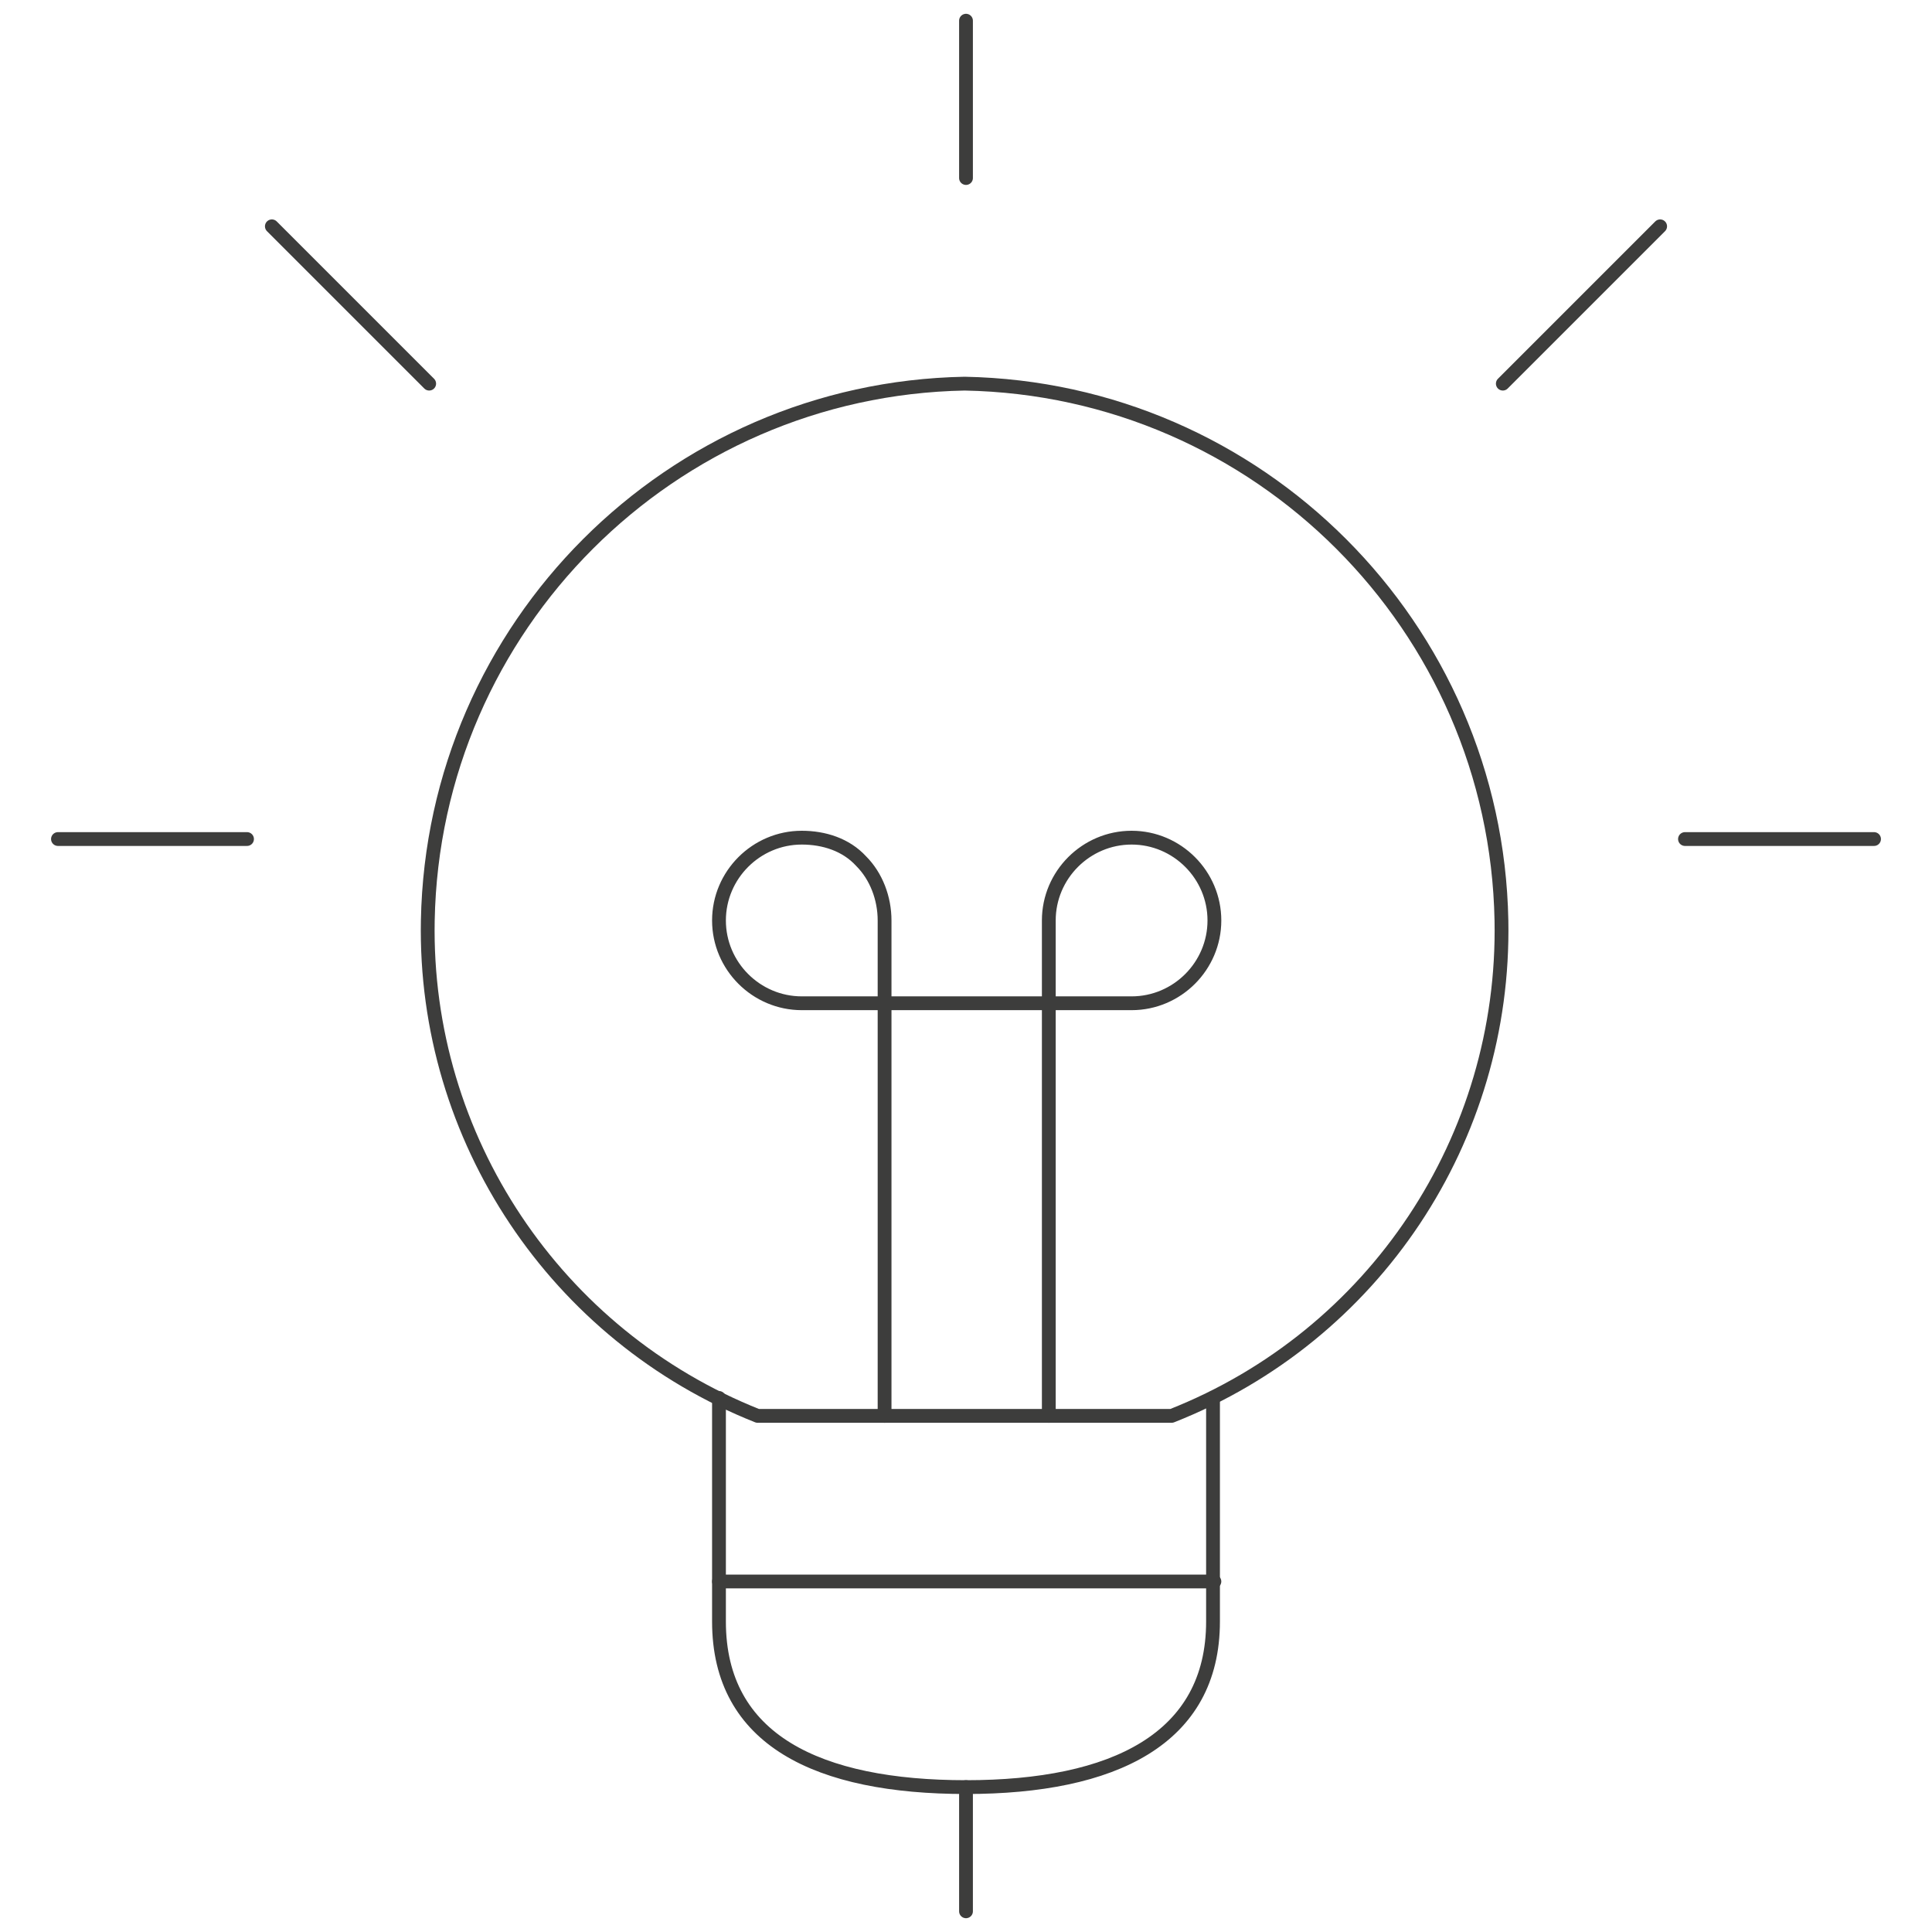 <?xml version="1.0" encoding="UTF-8"?>
<svg id="Layer_1" xmlns="http://www.w3.org/2000/svg" version="1.1" viewBox="0 0 140 140">
  <!-- Generator: Adobe Illustrator 29.1.0, SVG Export Plug-In . SVG Version: 2.1.0 Build 142)  -->
  <defs>
    <style>
      .st0 {
        fill: none;
        stroke: #3d3d3c;
        stroke-linecap: round;
        stroke-linejoin: round;
      }
    </style>
  </defs>
  <g id="Work-Office-Companies__x2F__Ideas_x2F_Creativity__x2F__bulb-1">
    <g id="Group_2">
      <g id="bulb-1">
        <path id="Shape_14" class="st0" d="M87.9,101.3v16.2c0,8.5-7.2,12-17.9,12s-17.9-3.4-17.9-12v-16.2"/>
        <path id="Shape_15" class="st0" d="M76,102.6v-35.9c0-3.3,2.7-6,6-6s6,2.7,6,6-2.7,6-6,6h-23.9c-3.3,0-6-2.7-6-6s2.7-6,6-6c1.6,0,3.2.5,4.3,1.7,1.1,1.1,1.7,2.7,1.7,4.3v35.9"/>
        <path id="Shape_16" class="st0" d="M84.9,102.6c14.7-5.8,24.2-20.1,23.9-35.9-.4-21.3-17.6-38.5-38.9-38.9-21.3.4-38.5,17.6-38.9,38.9-.3,15.8,9.3,30.1,23.9,35.9h29.9Z"/>
        <path id="Shape_17" class="st0" d="M52.1,114.6h35.9"/>
        <path id="Shape_18" class="st0" d="M70,1.5v11.4"/>
        <path id="Shape_19" class="st0" d="M70,129.5v9"/>
        <path id="Shape_20" class="st0" d="M4.2,60.8h13.7"/>
        <path id="Shape_21" class="st0" d="M19.7,16.4l11.4,11.4"/>
        <path id="Shape_22" class="st0" d="M135.8,60.8h-13.7"/>
        <path id="Shape_23" class="st0" d="M120.3,16.4l-11.4,11.4"/>
      </g>
    </g>
  </g>
</svg>